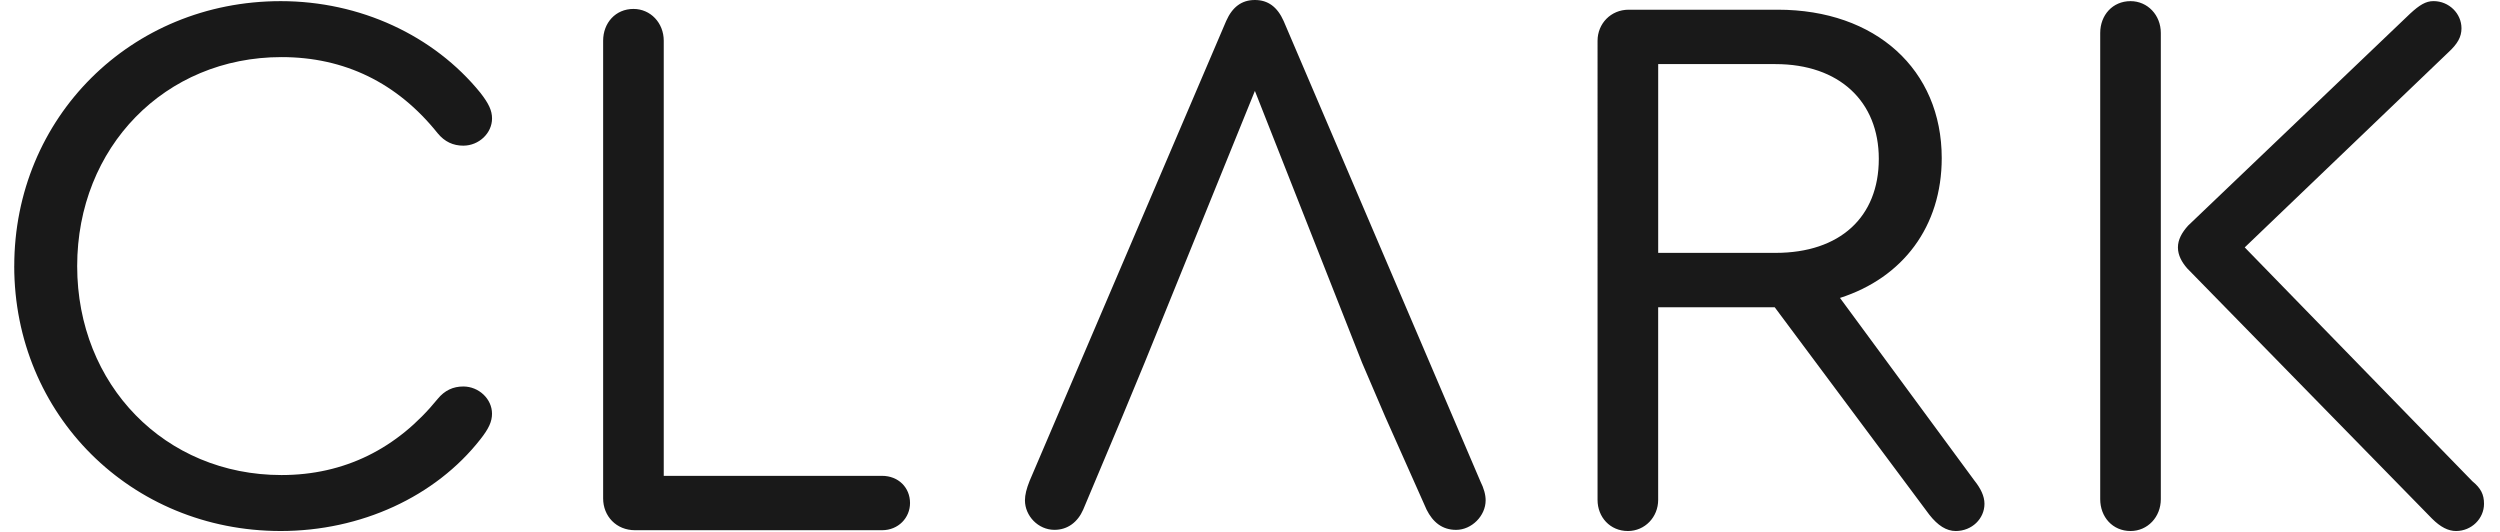 <svg xmlns="http://www.w3.org/2000/svg" width="94" height="20" fill="none"><g clip-path="url(#a)"><path fill="#000" fill-opacity=".9" fill-rule="evenodd" d="M.536 10.005c0-5.58 4.381-9.962 10.02-9.962 2.979 0 5.754 1.286 7.507 3.447.32.41.438.672.438.964 0 .556-.497 1.023-1.081 1.023-.38 0-.701-.146-.964-.467-1.52-1.9-3.505-2.863-5.872-2.863-4.381 0-7.682 3.388-7.682 7.858 0 4.469 3.3 7.857 7.682 7.857 2.367 0 4.353-.993 5.872-2.862.263-.322.584-.468.964-.468.584 0 1.08.468 1.08 1.023 0 .292-.116.555-.438.963-1.694 2.162-4.498 3.448-7.507 3.448-5.638 0-10.02-4.382-10.02-9.961Zm22.142 8.734V1.533c0-.672.467-1.197 1.14-1.197.642 0 1.139.525 1.139 1.197v16.359h8.208c.613 0 1.052.438 1.052 1.022 0 .555-.439 1.022-1.052 1.022h-9.29c-.7 0-1.197-.525-1.197-1.197Zm39.67-9.231h4.41c2.425 0 3.885-1.344 3.885-3.535 0-2.161-1.49-3.563-3.885-3.563h-4.41v7.098Zm12.268 9.435c0 .555-.467 1.023-1.08 1.023-.351 0-.673-.205-.994-.614l-5.813-7.8h-4.382v7.245c0 .643-.496 1.169-1.139 1.169-.672 0-1.14-.526-1.14-1.169V1.533c0-.642.497-1.168 1.17-1.168h5.608c3.68 0 6.163 2.25 6.163 5.58 0 2.57-1.46 4.498-3.826 5.257l5.053 6.865c.234.292.38.584.38.876Zm18.783 0c0 .555-.467 1.023-1.052 1.023-.292 0-.584-.146-.905-.468l-9.202-9.406c-.204-.233-.35-.496-.35-.789 0-.291.146-.555.38-.817L90.624.51c.35-.321.584-.468.876-.468.585 0 1.052.468 1.052 1.023 0 .321-.146.584-.497.906l-7.653 7.331 8.559 8.793c.321.263.438.497.438.847ZM81.247 1.241v17.527c0 .672-.496 1.198-1.139 1.198-.672 0-1.14-.526-1.14-1.198V1.24c0-.672.468-1.197 1.14-1.197.642 0 1.139.525 1.139 1.197Zm-25.592 16.84L48.265.79C48.03.263 47.68 0 47.184 0s-.847.263-1.08.789l-7.391 17.293c-.117.292-.175.526-.175.73 0 .584.496 1.11 1.11 1.11.496 0 .876-.292 1.08-.76l1.409-3.351.052-.124.847-2.045 4.148-10.224 4.031 10.224.877 2.045 1.548 3.476c.234.467.584.76 1.11.76.584 0 1.11-.527 1.11-1.11 0-.205-.059-.439-.205-.731Z" clip-rule="evenodd"/></g><defs><clipPath id="a"><path fill="#fff" d="M.488 0h93.023v20H.488z"/></clipPath></defs></svg>